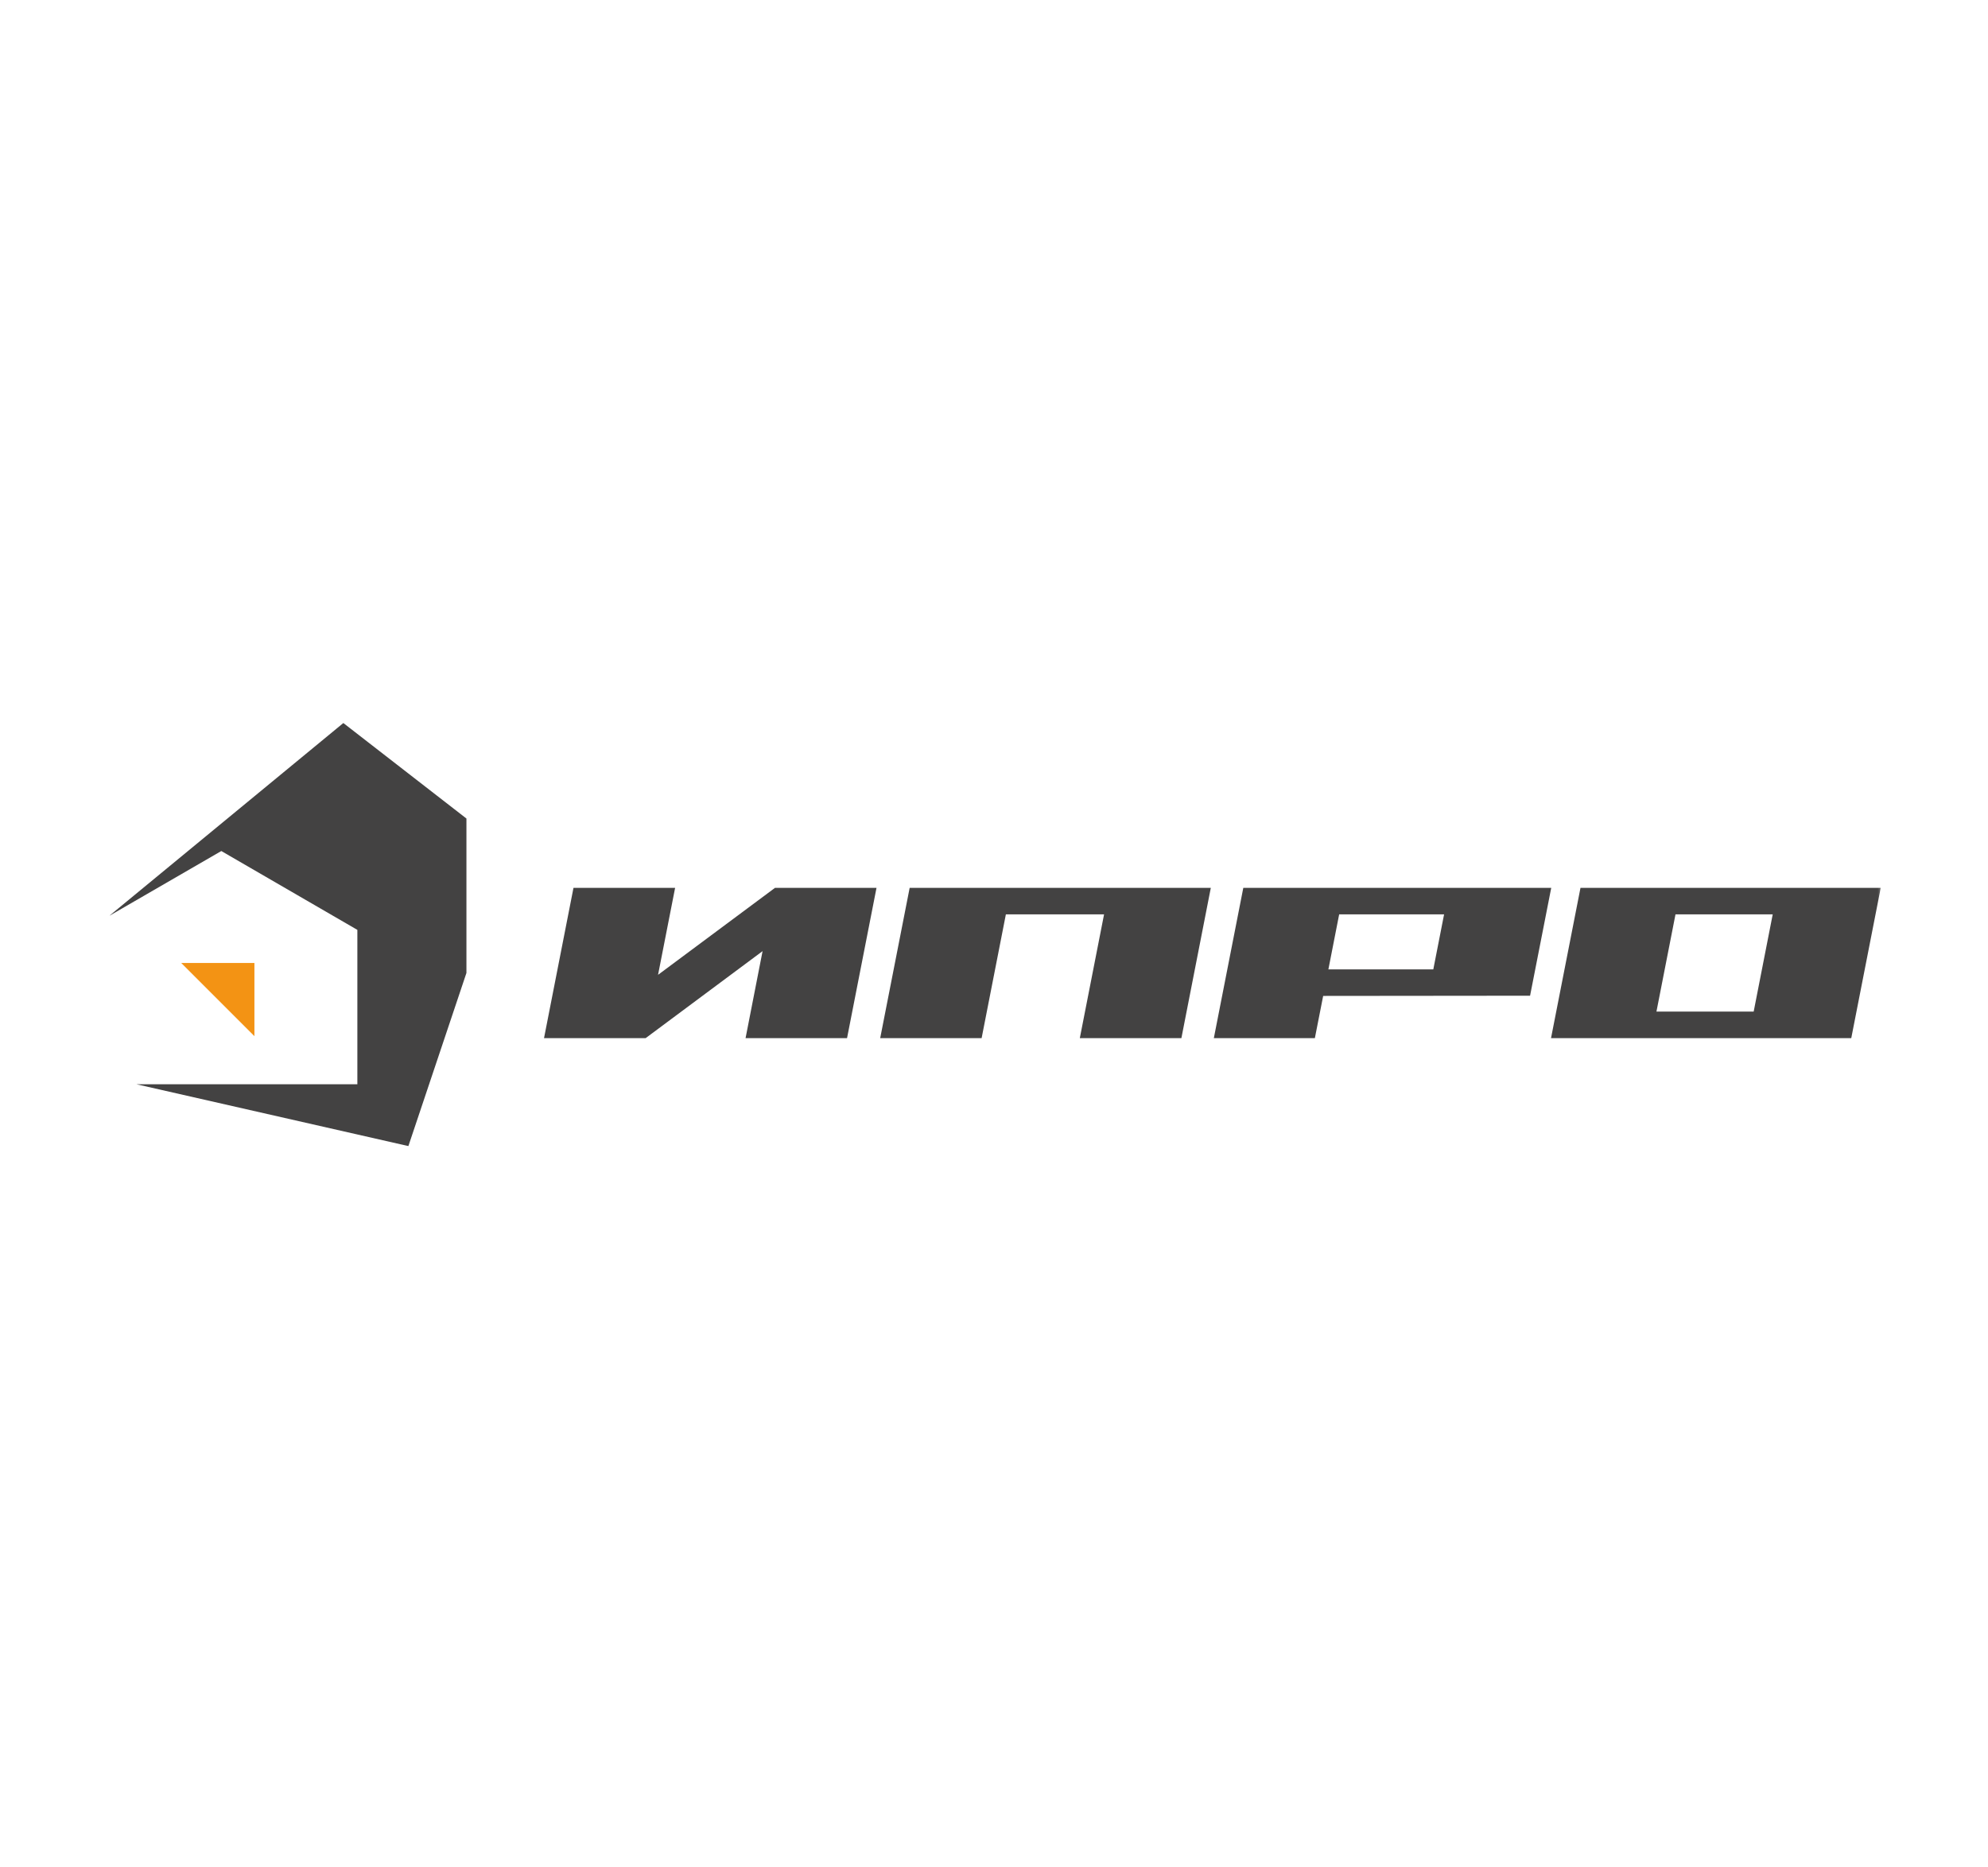<?xml version="1.0" encoding="UTF-8"?> <svg xmlns="http://www.w3.org/2000/svg" width="837" height="786" viewBox="0 0 837 786" fill="none"><g clip-path="url(#clip0_3737_5778)"><mask id="mask0_3737_5778" style="mask-type:luminance" maskUnits="userSpaceOnUse" x="46" y="304" width="746" height="179"><path d="M791.833 304H46V483H791.833V304Z" fill="white"></path></mask><g mask="url(#mask0_3737_5778)"><path d="M603.457 408.171H559.283L563.821 385.008H607.996L603.457 408.171ZM523.461 373.842L511.059 437.11H553.593L557.088 419.338L644.201 419.252L653.108 373.842H523.461Z" fill="#434242"></path><path d="M738.346 425.922H697.41L705.423 385.008H746.358L738.346 425.922ZM665.425 373.842L653.022 437.11H779.431L791.833 373.842H665.425Z" fill="#434242"></path><path d="M326.284 373.842L277.059 410.452L284.24 373.842H241.45L229.048 437.11H271.838L321.063 400.479L313.903 437.11H356.629L369.031 373.842H326.284Z" fill="#434242"></path><path d="M382.988 373.842L370.586 437.11H413.29L423.497 385.008H464.838L454.631 437.11H497.399L509.78 373.842H382.988Z" fill="#434242"></path><path d="M171.939 482.563L196.381 409.663V344.648L144.557 304.437L46 385.626L93.179 358.329L150.459 391.529V456.544H57.507L171.939 482.563Z" fill="#434242"></path><path d="M107.116 436.279L76.302 405.466H107.116V436.279Z" fill="#F39314"></path></g></g><defs><clipPath id="clip0_3737_5778"><rect width="745.833" height="179" fill="white" transform="translate(46 304)"></rect></clipPath></defs></svg> 